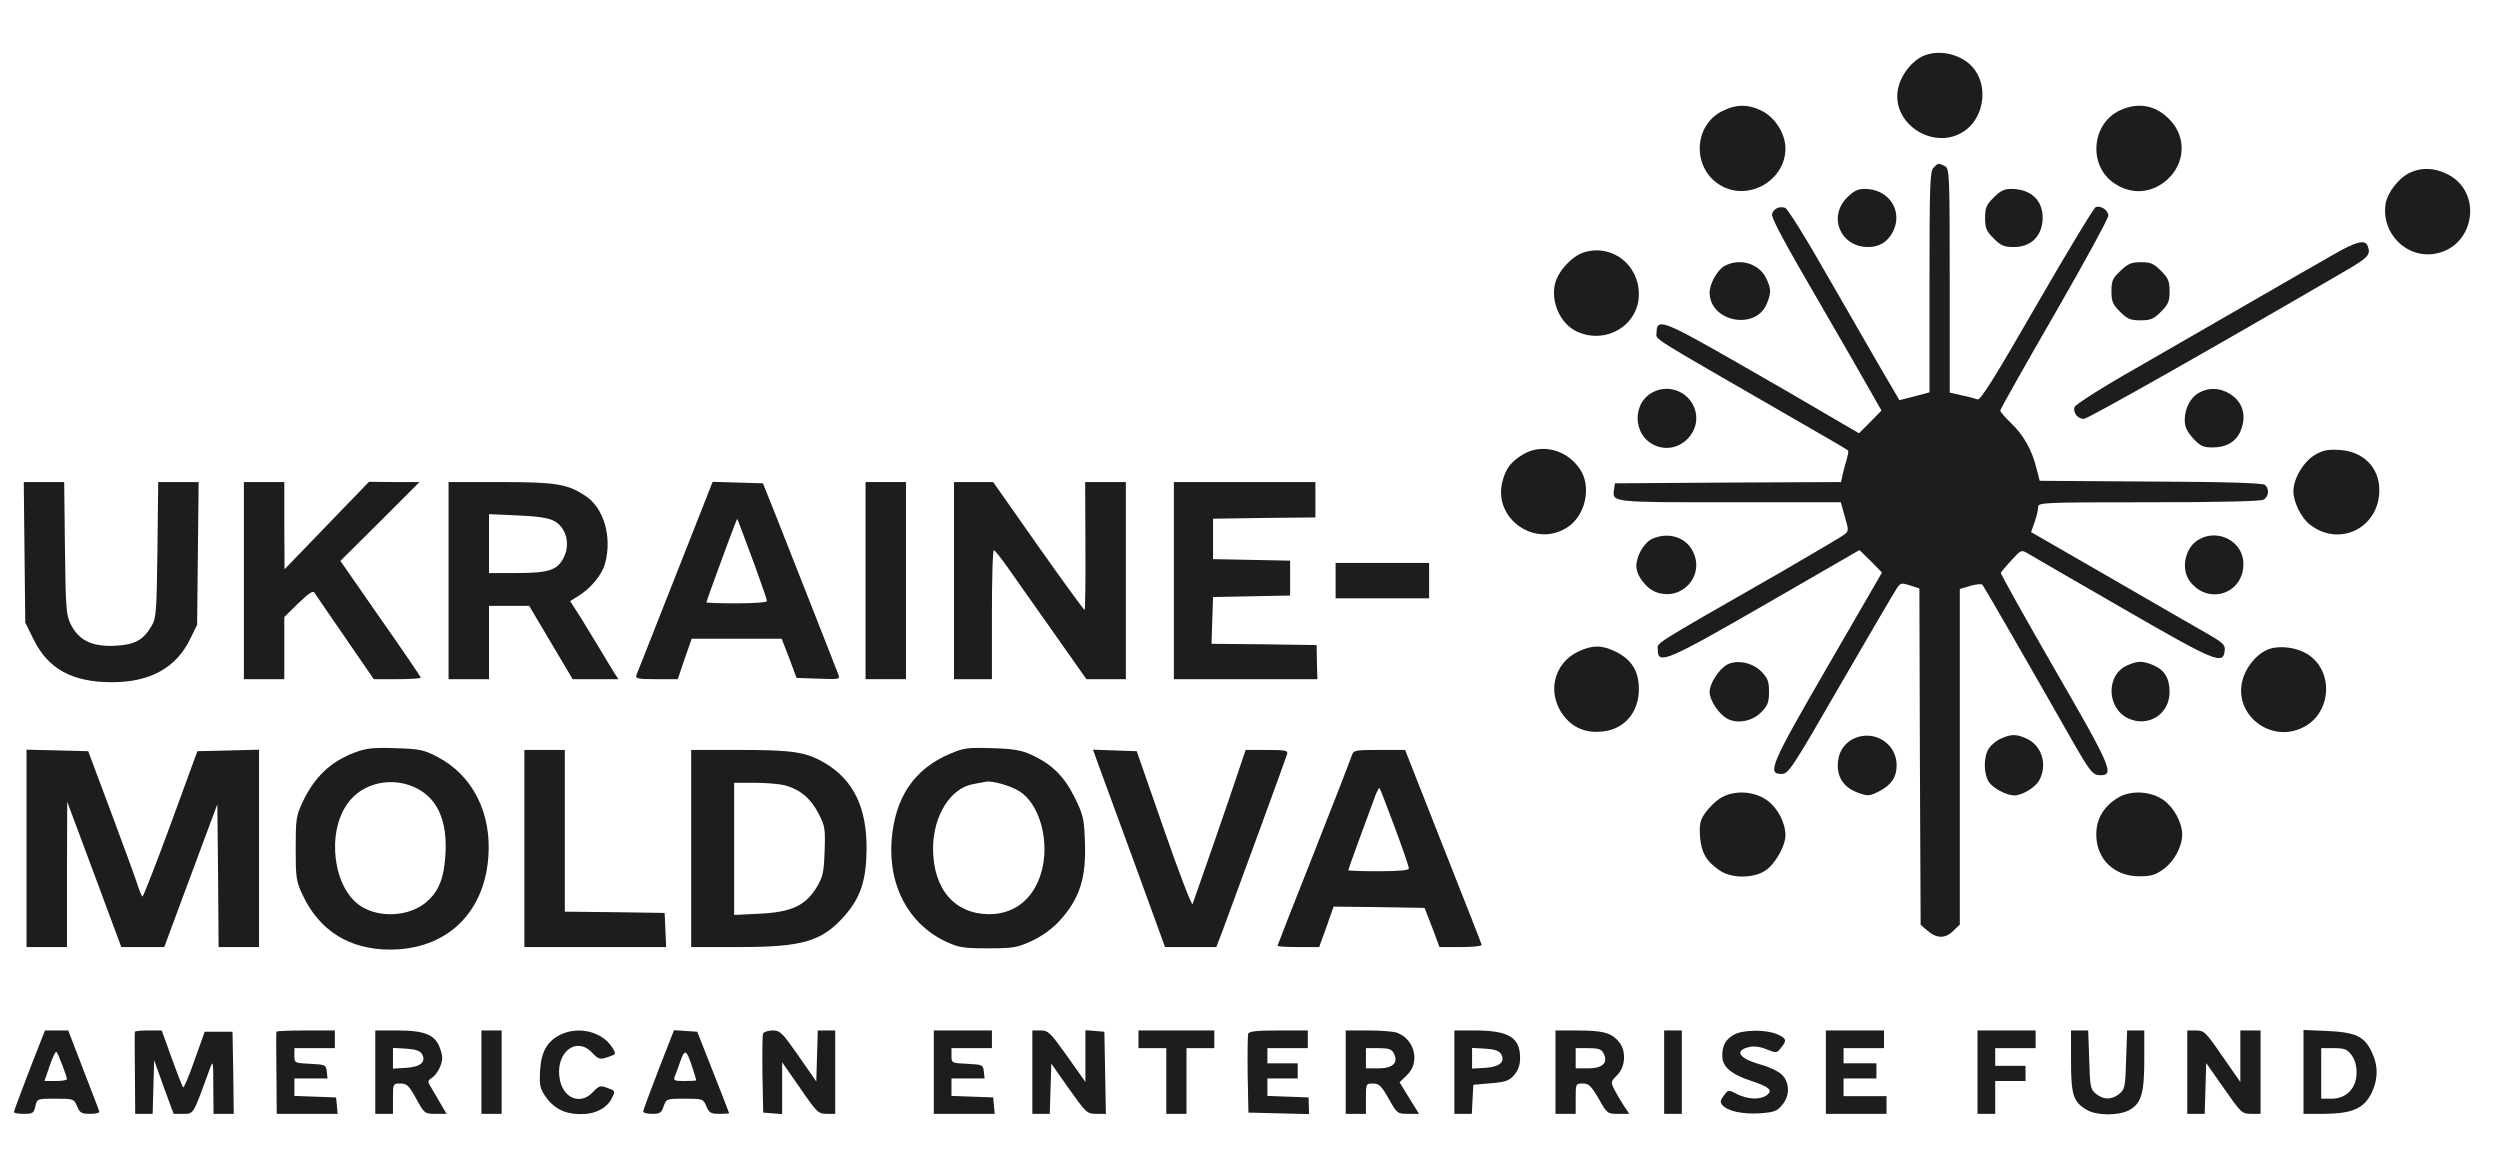 <svg width="1319" height="613" viewBox="0 0 1319 613" fill="none" xmlns="http://www.w3.org/2000/svg">
<path d="M1014.67 29.534C1009.33 31.8 1003.73 38.467 1001.87 45C996 64.6 1020.8 81 1037.33 68.467C1046.53 61.4 1048.8 46.467 1042 37C1036.4 29 1023.73 25.534 1014.67 29.534Z" fill="#1D1D1F"/>
<path d="M908.667 58.601C893.067 66.468 892.8 89.268 908 97.934C922.667 106.334 942 95.135 942 78.335C942 70.734 936.8 62.334 930 58.734C922.667 54.868 916.133 54.868 908.667 58.601Z" fill="#1D1D1F"/>
<path d="M1118.53 58.201C1103.47 65.134 1101.6 87.267 1115.33 96.601C1124.4 102.868 1135.2 102.201 1143.47 94.734C1152.67 86.468 1153.6 73.134 1145.6 64.067C1138.13 55.667 1128.67 53.534 1118.53 58.201Z" fill="#1D1D1F"/>
<path d="M1020.13 88.467C1018.27 90.333 1018 97.533 1018 148.733L1018 207L1010 209.133L1002.13 211.133L991.6 193.133C985.867 183.133 972.8 160.467 962.533 142.733C952.4 124.867 943.067 110.067 941.867 109.667C938.8 108.6 935.733 110.067 934.933 113C934.533 114.467 939.867 124.867 948.933 140.6C956.933 154.333 970 177.133 978.133 191.133L992.667 216.6L986.8 222.6L980.8 228.6L965.733 219.8C957.467 214.867 934.667 201.667 915.067 190.467C877.467 169 874 167.667 874 175.533C874 179.533 868 175.667 945.867 220.6C961.6 229.667 974.8 237.267 975.067 237.667C975.333 237.933 974.933 240.2 974.267 242.6C973.467 245 972.533 248.6 972.133 250.6L971.333 254.333L911.6 254.6L852 255L851.6 258.067C850.533 265.133 849.733 265 912.8 265L971.2 265L973.333 272.6C975.467 279.933 975.467 280.2 972.8 282.2C971.2 283.4 956.667 291.933 940.4 301.4C868.933 342.333 874.667 338.733 874.667 343C874.667 350.867 879.6 348.733 931.867 318.6L981.067 290.2L987.067 296.067L992.933 302.067L964.533 351.133C934.267 403.4 932.133 408.333 939.867 408.333C943.6 408.333 945.067 406.2 971.2 360.867C986.267 334.867 999.6 312.067 1000.8 310.333C1002.67 307.533 1003.2 307.4 1007.73 308.867L1012.67 310.467L1012.93 399.267L1013.33 487.933L1017.07 491.133C1021.87 495.267 1026.53 495.267 1030.67 491L1034 487.8L1034 399.267L1034 310.733L1039.47 309.133C1042.53 308.2 1045.47 307.933 1046 308.6C1046.8 309.533 1071.47 352.333 1093.07 390.333C1102.67 407.133 1104.13 409 1108.13 409C1115.73 409 1114 404.867 1084 353C1068.27 325.667 1055.47 302.733 1055.6 302.2C1055.87 301.8 1058.27 298.733 1061.2 295.667C1066.27 290.067 1066.4 289.933 1070 292.067C1071.87 293.267 1094.4 306.2 1120 321C1168.93 349.267 1172.93 350.867 1173.73 343.4C1174.13 340.333 1173.07 339.267 1165.07 334.6C1160.13 331.8 1136.93 318.467 1113.73 305L1071.6 280.733L1073.47 275.4C1074.53 272.467 1075.33 268.867 1075.33 267.533C1075.33 265.133 1077.47 265 1133.47 265C1170.93 265 1192.4 264.467 1194.13 263.667C1197.07 262.067 1197.47 257.933 1194.93 255.8C1193.6 254.867 1175.07 254.2 1134.67 254.067L1076.13 253.667L1074.53 247.4C1072.13 237.533 1067.73 229.667 1061.2 223.4C1058 220.333 1055.33 217.267 1055.33 216.6C1055.33 215.933 1068.27 193 1084.13 165.533C1099.87 138.2 1112.67 114.733 1112.4 113.533C1111.87 110.6 1108.27 108.333 1105.73 109.267C1104.67 109.667 1090.67 132.867 1074.53 160.867C1052.27 199.533 1044.8 211.4 1043.33 210.733C1042.27 210.333 1038.53 209.267 1035.07 208.6L1028.67 207.133L1028.67 148.067C1028.67 91.133 1028.53 89 1026.13 87.667C1022.8 85.933 1022.53 85.933 1020.13 88.467Z" fill="#1D1D1F"/>
<path d="M1272 90.868C1266 93.401 1259.73 101.268 1258.67 107.401C1256.13 123.001 1269.73 136.735 1285.07 133.801C1305.73 129.935 1310.13 101.401 1291.33 91.935C1284.67 88.601 1278 88.201 1272 90.868Z" fill="#1D1D1F"/>
<path d="M974.533 104.201C964.267 114.467 971.067 130.334 985.6 130.334C991.6 130.334 995.867 127.667 998.667 122.334C1004.27 111.401 996.667 99.667 983.867 99.667C980.133 99.667 978 100.734 974.533 104.201Z" fill="#1D1D1F"/>
<path d="M1051.87 104.201C1048 108.067 1047.33 109.667 1047.33 115.001C1047.33 120.334 1048 121.934 1051.87 125.801C1055.73 129.667 1057.33 130.334 1062.53 130.334C1071.07 130.334 1076.67 125.267 1077.6 117.001C1078.67 106.467 1072.13 99.667 1061.07 99.667C1057.47 99.667 1055.33 100.734 1051.87 104.201Z" fill="#1D1D1F"/>
<path d="M1231.33 134.2C1225.07 137.667 1206.27 148.6 1189.33 158.333C1172.53 168.067 1144.4 184.2 1127.07 194.2C1108.93 204.467 1095.07 213.4 1094.53 214.733C1093.6 217.667 1096.13 221 1099.47 221C1101.6 221 1171.87 181.133 1237.73 142.733C1249.6 135.8 1250.93 134.333 1249.2 129.8C1247.87 126.2 1243.07 127.4 1231.33 134.2Z" fill="#1D1D1F"/>
<path d="M835.733 133.134C829.6 135.001 822.4 142.601 820.533 149.267C818 159.001 823.067 170.734 831.867 174.867C847.067 182.067 864.667 171.667 864.667 155.267C864.667 139.534 850.4 128.601 835.733 133.134Z" fill="#1D1D1F"/>
<path d="M909.867 140.335C906.133 142.335 902 149.668 902 154.335C902 169.668 926.133 174.601 932.133 160.335C934.533 154.468 934.533 152.468 931.867 146.868C928.133 139.001 917.867 135.935 909.867 140.335Z" fill="#1D1D1F"/>
<path d="M1118.8 142.867C1114.67 146.733 1114 148.067 1114 153.667C1114 159 1114.67 160.6 1118.53 164.467C1122.4 168.333 1124 169 1129.33 169C1134.67 169 1136.27 168.333 1140.13 164.467C1144 160.6 1144.67 159 1144.67 153.667C1144.67 148.333 1144 146.733 1140.13 142.867C1136.27 139 1134.67 138.333 1129.6 138.333C1124.53 138.333 1122.67 139.133 1118.8 142.867Z" fill="#1D1D1F"/>
<path d="M873.333 206.333C860.8 211.4 860.933 229.933 873.467 235.133C886.4 240.467 899.467 226.733 893.467 214.067C889.867 206.6 881.067 203.133 873.333 206.333Z" fill="#1D1D1F"/>
<path d="M1160.4 207.135C1155.73 209.535 1152.67 215.402 1152.67 221.668C1152.67 225.135 1153.87 227.668 1157.07 231.268C1160.93 235.402 1162.4 236.068 1167.47 236.068C1174.67 236.068 1179.73 233.002 1182.13 227.402C1185.47 219.268 1183.33 211.935 1176.27 207.668C1171.2 204.602 1165.33 204.335 1160.4 207.135Z" fill="#1D1D1F"/>
<path d="M803.467 239.801C797.2 243.535 794.4 247.268 792.667 254.068C787.6 273.935 810.4 289.535 827.333 277.935C836.667 271.668 839.733 256.601 833.6 247.535C826.667 237.135 813.333 233.801 803.467 239.801Z" fill="#1D1D1F"/>
<path d="M1221.47 239.933C1215.33 243.533 1210 252.467 1210 259.267C1210 264.867 1214.13 273.267 1218.67 276.733C1234.27 289 1255.33 278.467 1255.33 258.6C1255.33 246.6 1246.93 238.2 1234.4 237.4C1228.13 237 1225.6 237.533 1221.47 239.933Z" fill="#1D1D1F"/>
<path d="M12.933 291.4L13.333 328.467L17.733 337.4C25.467 353 38.133 359.934 59.067 359.934C79.067 359.934 92.8 352.467 100.267 337.267L104 329.667L104.4 291.934L104.8 254.334L94.133 254.334L83.467 254.334L83.067 289.934C82.667 322.867 82.4 326.067 80 330.2C75.467 337.934 71.067 340.2 60.267 340.734C48.533 341.134 41.733 337.934 37.467 329.667C34.933 324.734 34.667 321.8 34.267 289.267L33.867 254.334L23.2 254.334L12.533 254.334L12.933 291.4Z" fill="#1D1D1F"/>
<path d="M128.667 306.334L128.667 358.334L139.333 358.334L150 358.334L150 341.934L150 325.534L157.333 318.334C162.133 313.667 165.067 311.534 165.733 312.467C166.267 313.401 173.6 323.934 182 336.201L197.2 358.334L209.6 358.334C216.4 358.334 222 357.934 222 357.534C222 357.134 212.533 343.134 200.8 326.467L179.6 295.934L200.533 275.134L221.333 254.334L208 254.334L194.667 254.201L172.4 277.267L150.133 300.334L150 277.267L150 254.334L139.333 254.334L128.667 254.334L128.667 306.334Z" fill="#1D1D1F"/>
<path d="M236.667 306.334L236.667 358.334L247.333 358.334L258 358.334L258 339.001L258 319.667L268.667 319.667L279.2 319.667L290.667 339.001L302.133 358.334L314.267 358.334L326.267 358.334L324 354.867C322.8 352.867 319.6 347.667 316.933 343.134C314.267 338.734 309.6 331.001 306.533 326.067L300.8 317.134L305.333 314.334C311.733 310.334 317.6 303.267 319.2 297.401C323.067 283.534 318.667 268.067 308.933 261.667C299.333 255.267 293.2 254.334 263.733 254.334L236.667 254.334L236.667 306.334ZM292.133 274.734C298.8 278.201 301.067 287.134 297.333 294.334C294 300.867 289.333 302.334 272.667 302.334L258 302.334L258 286.867L258 271.267L273.067 271.934C283.333 272.334 289.333 273.267 292.133 274.734Z" fill="#1D1D1F"/>
<path d="M356.4 303.934C345.6 331.267 336.4 354.734 335.867 355.934C335.067 358.067 336.133 358.334 346.267 358.334L357.6 358.334L361.2 347.667L364.933 337.001L388.667 337.001L412.4 337.001L416.4 347.267L420.267 357.667L431.867 358.067C443.333 358.467 443.333 358.467 442.133 355.401C440.933 352.067 421.2 302.201 409.733 273.001L402.533 255.001L389.333 254.601L376 254.201L356.4 303.934ZM398.133 298.067C401.733 307.934 404.667 316.467 404.667 317.134C404.667 317.801 397.467 318.334 388.667 318.334C379.867 318.334 372.667 318.067 372.667 317.801C372.667 317.267 384.533 284.867 387.333 277.667L388.933 273.667L390.267 277.001C390.933 278.867 394.533 288.334 398.133 298.067Z" fill="#1D1D1F"/>
<path d="M456.667 306.334L456.667 358.334L467.333 358.334L478 358.334L478 306.334L478 254.334L467.333 254.334L456.667 254.334L456.667 306.334Z" fill="#1D1D1F"/>
<path d="M503.333 306.334L503.333 358.334L513.333 358.334L523.333 358.334L523.333 324.334C523.333 305.667 523.733 290.334 524.4 290.334C524.933 290.334 528.4 294.734 532.133 300.067C535.867 305.267 546.533 320.601 556 333.934L573.2 358.334L583.6 358.334L594 358.334L594 306.334L594 254.334L583.333 254.334L572.533 254.334L572.667 287.801C572.8 306.201 572.533 321.534 572.267 321.801C572 322.067 561.067 307.001 547.867 288.334L524 254.334L513.733 254.334L503.333 254.334L503.333 306.334Z" fill="#1D1D1F"/>
<path d="M619.333 306.334L619.333 358.334L657.2 358.334L695.067 358.334L694.8 349.267L694.667 340.334L666.933 339.934L639.2 339.667L639.6 327.267L640 315.001L660.4 314.601L680.667 314.201L680.667 305.001L680.667 295.801L660.4 295.401L640 295.001L640 284.334L640 273.667L667.067 273.267L694 273.001L694 263.667L694 254.334L656.667 254.334L619.333 254.334L619.333 306.334Z" fill="#1D1D1F"/>
<path d="M871.867 284.2C867.467 286.2 863.333 293.133 863.333 298.733C863.333 303.8 868.8 310.867 874.267 312.6C887.6 317 899.333 303.8 893.333 291.267C889.733 283.533 880.533 280.467 871.867 284.2Z" fill="#1D1D1F"/>
<path d="M1160.4 284.468C1152.8 288.468 1150.27 300.335 1155.6 307.001C1165.47 319.535 1184.13 313.001 1183.6 297.001C1183.33 285.801 1170.53 278.868 1160.4 284.468Z" fill="#1D1D1F"/>
<path d="M704.667 306.335L704.667 315.668L729.333 315.668L754 315.668L754 306.335L754 297.001L729.333 297.001L704.667 297.001L704.667 306.335Z" fill="#1D1D1F"/>
<path d="M833.2 343.534C819.067 349.934 815.6 367.001 826.133 379.001C830.933 384.467 837.6 386.867 845.6 385.934C857.067 384.734 864.667 375.801 864.667 363.667C864.667 354.201 861.067 348.201 852.667 343.934C845.467 340.334 840.4 340.201 833.2 343.534Z" fill="#1D1D1F"/>
<path d="M1197.47 342.333C1192 344.066 1186.4 349.933 1183.87 356.6C1176.67 375.4 1197.07 393 1215.33 383.666C1230.27 376.066 1231.47 353.666 1217.2 345C1211.87 341.666 1203.33 340.466 1197.47 342.333Z" fill="#1D1D1F"/>
<path d="M911.333 350.6C906.933 353 902 360.6 902 365C902 369.667 907.067 377.134 911.733 379.4C917.2 382.067 924.933 380.334 929.467 375.534C932.667 372.2 933.333 370.334 933.333 365C933.333 359.4 932.667 357.8 929.2 354.2C924.4 349.534 916.533 347.934 911.333 350.6Z" fill="#1D1D1F"/>
<path d="M1122.4 351C1111.07 355.933 1111.33 373.533 1122.8 379C1133.33 383.933 1144.67 376.867 1144.67 365.133C1144.67 357.8 1142 353.4 1135.87 350.867C1130.4 348.6 1127.87 348.6 1122.4 351Z" fill="#1D1D1F"/>
<path d="M978.4 389.534C972.8 392.068 969.6 397.268 969.6 403.801C969.6 410.868 973.333 415.801 980.533 418.334C985.733 420.201 986.4 420.068 991.867 417.268C998 413.934 1000.67 409.934 1000.67 403.668C1000.67 392.334 988.933 384.868 978.4 389.534Z" fill="#1D1D1F"/>
<path d="M1055.73 389.668C1053.47 390.601 1050.53 393.001 1049.33 394.868C1046.4 399.268 1046.53 408.201 1049.33 412.601C1051.6 415.935 1058.67 419.668 1062.8 419.668C1066.93 419.668 1074.13 415.268 1076 411.535C1080.27 403.401 1077.33 393.535 1069.47 389.801C1064 387.268 1061.33 387.135 1055.73 389.668Z" fill="#1D1D1F"/>
<path d="M187.6 396.867C174.533 401.667 165.867 409.933 159.6 423.267C156.267 430.333 156 432.333 156 447.667C156 463 156.267 465 159.6 472.067C168.533 491.133 184.4 501 205.867 501C235.067 501 255.2 482.333 257.6 452.733C259.6 429.133 249.467 409 230.667 399.267C223.467 395.533 221.333 395.133 208.667 394.733C197.333 394.333 193.333 394.733 187.6 396.867ZM220.133 416.067C230.933 421.667 235.867 433 235.067 449.933C234.4 463.133 231.6 470.333 224.8 476.067C215.733 483.667 200 484.467 190.133 477.933C175.733 468.333 172.133 439.4 183.467 423.8C191.333 412.733 207.467 409.4 220.133 416.067Z" fill="#1D1D1F"/>
<path d="M501.6 397.534C482.4 405.534 472.133 420.601 470.4 443.534C468.667 467.401 479.467 487.667 499.2 496.867C505.867 499.934 508.267 500.334 521.333 500.334C534.667 500.334 536.8 499.934 544.267 496.467C549.333 494.201 554.933 490.201 558.533 486.334C569.6 474.467 573.2 463.401 572.4 443.934C572 431.934 571.467 429.801 566.933 420.601C561.333 409.401 554.933 403.134 543.867 398.067C538.8 395.801 534.267 395.001 523.333 394.734C510.933 394.334 508.4 394.601 501.6 397.534ZM538.133 417.667C548 424.067 553.333 441.801 550.133 457.267C546.8 473.001 536.267 482.334 521.867 482.334C503.6 482.201 492.4 469.134 492.267 447.801C492.267 430.467 501.467 415.667 513.6 413.667C516.4 413.134 519.2 412.601 520 412.467C523.2 411.667 533.6 414.601 538.133 417.667Z" fill="#1D1D1F"/>
<path d="M14 447.668L14 499.668L24.667 499.668L35.333 499.668L35.333 461.268L35.467 423.001L49.733 461.268L64 499.668L75.333 499.668L86.667 499.668L100.667 461.935L114.667 424.335L115.067 461.935L115.333 499.668L126 499.668L136.667 499.668L136.667 447.668L136.667 395.535L120.4 395.935L104.133 396.335L90.133 434.601C82.4 455.668 75.6 473.001 75.2 473.001C74.8 473.001 73.467 469.801 72.267 465.935C71.067 462.201 64.667 444.868 58.267 427.668L46.533 396.335L30.267 395.935L14 395.535L14 447.668Z" fill="#1D1D1F"/>
<path d="M276.667 447.668L276.667 499.668L314 499.668L351.467 499.668L351.067 490.601L350.667 481.668L324.4 481.268L298 481.001L298 438.335L298 395.668L287.333 395.668L276.667 395.668L276.667 447.668Z" fill="#1D1D1F"/>
<path d="M364.667 447.668L364.667 499.668L389.733 499.668C423.733 499.668 433.733 496.735 445.867 482.868C454 473.535 457.067 464.335 457.2 448.335C457.467 426.335 450.4 411.668 435.467 402.735C425.467 396.735 418.533 395.668 390 395.668L364.667 395.668L364.667 447.668ZM414.133 414.335C422.267 416.601 427.733 421.268 431.733 429.001C435.333 435.801 435.467 437.268 435.067 449.135C434.667 460.601 434.133 462.735 430.667 468.468C424.667 477.935 417.467 481.268 400.667 482.068L387.333 482.735L387.333 447.801L387.333 413.001L398.4 413.001C404.4 413.001 411.467 413.668 414.133 414.335Z" fill="#1D1D1F"/>
<path d="M580.667 406.601C582.933 412.735 591.467 436.068 599.733 458.601L614.667 499.668L628.267 499.668L641.733 499.668L645.2 490.601C652.8 470.201 678.4 400.201 679.067 397.935C679.6 395.935 678.4 395.668 668.4 395.668L657.2 395.668L653.067 407.935C648.933 420.601 630.533 473.401 629.2 477.001C628.8 478.068 622 460.335 614.133 437.668L599.733 396.335L588.267 395.935L576.667 395.535L580.667 406.601Z" fill="#1D1D1F"/>
<path d="M713.2 398.601C712.667 400.335 703.733 423.401 693.2 450.068C682.667 476.601 674 498.735 674 499.001C674 499.401 678.933 499.668 685.067 499.668L696 499.668L699.867 489.001L703.6 478.335L727.6 478.601L751.6 479.001L755.6 489.268L759.467 499.668L770.933 499.668C777.067 499.668 782 499.135 781.733 498.468C781.6 497.801 772.4 474.468 761.333 446.468L741.333 395.668L727.733 395.668C714.8 395.668 714.133 395.801 713.2 398.601ZM735.867 436.468C740 447.535 743.333 457.268 743.333 458.201C743.333 459.135 738.267 459.668 727.333 459.668C718.533 459.668 711.333 459.401 711.333 459.135C711.333 458.601 722.267 428.735 725.867 419.135C726.8 417.001 727.6 415.535 727.867 415.801C728.133 416.068 731.733 425.401 735.867 436.468Z" fill="#1D1D1F"/>
<path d="M907.2 421.4C904.8 423 901.333 426.467 899.6 429C896.933 432.867 896.533 434.867 896.933 441.4C897.6 449.933 900.267 454.467 907.333 459.267C913.467 463.533 925.2 463.533 931.467 459.267C936.533 455.933 942 446.333 942 440.733C942 434.067 937.867 426.2 932.267 422.2C925.2 417.133 914.133 416.733 907.2 421.4Z" fill="#1D1D1F"/>
<path d="M1116.53 421.401C1109.47 426.201 1106 432.334 1106 440.334C1106 453.267 1115.47 462.334 1128.67 462.334C1134.93 462.334 1137.2 461.667 1141.6 458.467C1147.07 454.467 1151.33 446.601 1151.33 440.334C1151.33 434.067 1147.07 426.201 1141.6 422.201C1134.53 417.134 1123.47 416.734 1116.53 421.401Z" fill="#1D1D1F"/>
<path d="M15.467 564.735C11.067 576.335 7.333 586.201 7.333 586.735C7.333 587.268 9.733 587.668 12.533 587.668C17.333 587.668 17.867 587.268 18.667 583.668C19.6 579.668 19.6 579.668 29.333 579.668C38.8 579.668 39.067 579.801 40.667 583.668C42.133 587.135 42.933 587.668 47.6 587.668C50.533 587.668 52.667 587.135 52.4 586.468C52.267 585.801 48.4 575.935 44 564.468L36 543.668L29.867 543.668L23.733 543.668L15.467 564.735ZM32.933 562.068C34.267 565.535 35.333 568.735 35.333 569.268C35.333 569.935 32.667 570.335 29.467 570.335L23.467 570.335L26.267 562.201C27.733 557.801 29.333 554.601 29.733 555.001C30.267 555.401 31.6 558.601 32.933 562.068Z" fill="#1D1D1F"/>
<path d="M71.2 544.334C71.067 544.734 71.067 546.2 71.067 547.667C71.067 549.134 71.067 558.734 71.2 569L71.333 587.667L76 587.667L80.533 587.667L80.933 573.534L81.333 559.4L86.4 573.534L91.6 587.667L96.667 587.667C102.267 587.667 101.867 588.2 110.533 564.334C112.4 559.134 112.533 559.134 112.533 573.267L112.667 587.667L118 587.667L123.333 587.667L123.067 565.934L122.667 544.334L115.333 544.334L108 544.334L102.667 559.267C99.867 567.4 97.067 573.934 96.667 573.667C96.267 573.4 93.6 566.6 90.667 558.467L85.333 543.667L78.4 543.667C74.533 543.667 71.333 543.934 71.2 544.334Z" fill="#1D1D1F"/>
<path d="M145.867 544.335C145.733 544.735 145.733 546.201 145.733 547.668C145.733 549.135 145.733 558.735 145.867 569.001L146 587.668L162.133 587.668L178.133 587.668L177.733 583.268L177.333 579.001L166.4 578.601L155.333 578.201L155.333 573.668L155.333 569.001L164.133 569.001L172.8 569.001L172.4 565.268C172 561.801 171.6 561.668 163.733 561.268C155.467 560.868 155.333 560.868 155.333 557.001L155.333 553.001L166 553.001L176.667 553.001L176.667 548.335L176.667 543.668L161.333 543.668C152.933 543.668 146 543.935 145.867 544.335Z" fill="#1D1D1F"/>
<path d="M198 565.668L198 587.668L202.667 587.668L207.333 587.668L207.333 579.668C207.333 571.668 207.333 571.668 211.333 571.668C214.667 571.668 215.733 572.735 219.6 579.668C223.867 587.535 224.133 587.668 229.733 587.668L235.6 587.668L231.867 581.268C229.867 577.801 227.6 573.935 226.8 572.601C225.6 570.735 225.867 569.935 227.733 568.735C229.2 568.068 231.067 565.401 232.133 563.001C233.6 559.268 233.733 557.535 232.267 553.401C229.867 546.068 224.4 543.668 209.733 543.668L198 543.668L198 565.668ZM222.533 555.935C225.067 560.068 222 563.001 214.133 563.401L207.333 563.801L207.333 558.335L207.333 552.868L214.133 553.268C218.933 553.535 221.467 554.335 222.533 555.935Z" fill="#1D1D1F"/>
<path d="M254 565.668L254 587.668L259.333 587.668L264.667 587.668L264.667 565.668L264.667 543.668L259.333 543.668L254 543.668L254 565.668Z" fill="#1D1D1F"/>
<path d="M295.6 545.934C288.667 549.4 285.467 555 284.933 565C284.533 572.334 284.933 574.334 287.6 578.2C291.867 584.6 297.733 587.667 305.6 587.8C313.6 588.067 319.867 585 322.667 579.667C324.667 575.8 324.667 575.534 321.333 574.334C316.533 572.467 316.267 572.6 312.667 576.334C306.4 583 297.6 579.667 295.467 570.067C292.4 555.934 303.733 546.2 312.4 555.4C315.6 558.734 316.533 559.134 320 557.934C325.333 556.2 325.333 556.2 322.8 552.334C317.467 544.2 305.067 541.267 295.6 545.934Z" fill="#1D1D1F"/>
<path d="M347.467 564.335C343.067 575.801 339.333 585.801 339.333 586.468C339.333 587.135 341.467 587.668 344.133 587.668C348.133 587.668 349.067 587.135 350.133 583.668C351.6 579.668 351.733 579.668 361.333 579.668C370.8 579.668 371.067 579.801 372.667 583.668C374.133 587.135 375.067 587.668 379.467 587.668C382.4 587.668 384.667 587.535 384.667 587.268C384.667 587.135 380.933 577.401 376.267 565.668L367.867 544.335L361.733 543.935L355.6 543.535L347.467 564.335ZM365.2 562.868C366.4 566.468 367.333 569.668 367.333 569.935C367.333 570.201 364.533 570.335 361.2 570.335C355.867 570.335 355.2 570.068 356 567.935C356.533 566.735 357.867 563.135 358.933 559.935C361.333 553.268 362.133 553.668 365.2 562.868Z" fill="#1D1D1F"/>
<path d="M402.533 545.401C402.267 546.334 402.133 556.067 402.267 567.001L402.667 587.001L407.733 587.401L412.667 587.801L412.667 574.201L412.667 560.467L422.133 574.067C430.933 586.867 431.733 587.667 436.133 587.667L440.667 587.667L440.667 565.667L440.667 543.667L436 543.667L431.467 543.667L431.067 557.134L430.667 570.601L421.333 557.134C412.667 544.734 411.6 543.667 407.6 543.667C405.2 543.667 402.933 544.467 402.533 545.401Z" fill="#1D1D1F"/>
<path d="M492.667 565.668L492.667 587.668L508.8 587.668L524.8 587.668L524.4 583.268L524 579.001L513.067 578.601L502 578.201L502 573.668L502 569.001L510.8 569.001L519.467 569.001L519.067 565.268C518.667 561.801 518.267 561.668 510.4 561.268C502.133 560.868 502 560.868 502 557.001L502 553.001L512.667 553.001L523.333 553.001L523.333 548.335L523.333 543.668L508 543.668L492.667 543.668L492.667 565.668Z" fill="#1D1D1F"/>
<path d="M544.667 565.668L544.667 587.668L549.333 587.668L553.867 587.668L554.267 574.468L554.667 561.135L564 574.468C573.067 587.135 573.467 587.668 578.4 587.668L583.467 587.668L583.067 565.935L582.667 544.335L577.733 543.935L572.667 543.535L572.667 557.135L572.667 570.868L563.067 557.268C554.133 544.735 553.067 543.668 549.067 543.668L544.667 543.668L544.667 565.668Z" fill="#1D1D1F"/>
<path d="M600.667 548.335L600.667 553.001L608 553.001L615.333 553.001L615.333 570.335L615.333 587.668L620.667 587.668L626 587.668L626 570.335L626 553.001L633.333 553.001L640.667 553.001L640.667 548.335L640.667 543.668L620.667 543.668L600.667 543.668L600.667 548.335Z" fill="#1D1D1F"/>
<path d="M658.533 545.401C658.267 546.334 658.133 556.067 658.267 567.001L658.667 587.001L674.667 587.401L690.667 587.801L690.533 583.401L690.4 579.001L679.6 578.601L668.667 578.201L668.667 573.667L668.667 569.001L676.667 569.001L684.667 569.001L684.667 565.001L684.667 561.001L676.667 561.001L668.667 561.001L668.667 557.001L668.667 553.001L679.333 553.001L690 553.001L690 548.334L690 543.667L674.667 543.667C663.333 543.667 659.067 544.067 658.533 545.401Z" fill="#1D1D1F"/>
<path d="M710 565.668L710 587.668L715.333 587.668L720.667 587.668L720.667 579.668C720.667 571.801 720.667 571.668 724.4 571.668C727.6 571.668 728.8 572.868 732.667 579.668C737.067 587.535 737.333 587.668 742.933 587.668L748.667 587.668L743.467 579.268L738.4 571.001L742.133 567.401C749.333 560.868 746.667 548.468 737.067 544.868C735.333 544.201 728.4 543.668 721.867 543.668L710 543.668L710 565.668ZM735.333 555.668C738 560.601 734.933 563.668 727.333 563.668L720.667 563.668L720.667 558.335L720.667 553.001L727.333 553.001C732.533 553.001 734.267 553.535 735.333 555.668Z" fill="#1D1D1F"/>
<path d="M767.333 565.668L767.333 587.668L772 587.668L776.533 587.668L776.933 579.935L777.333 572.335L786.533 571.535C794.4 570.868 796.267 570.201 798.933 567.135C801.067 564.601 802 561.801 802 558.201C802 547.268 796 543.668 777.733 543.668L767.333 543.668L767.333 565.668ZM791.867 555.935C794.4 560.068 791.333 563.001 783.467 563.401L776.667 563.801L776.667 558.335L776.667 552.868L783.467 553.268C788.267 553.535 790.8 554.335 791.867 555.935Z" fill="#1D1D1F"/>
<path d="M820.667 565.668L820.667 587.668L826 587.668L831.333 587.668L831.333 579.668C831.333 571.801 831.333 571.668 835.067 571.668C838.267 571.668 839.467 572.868 843.467 579.668C847.867 587.535 848.133 587.668 853.733 587.668L859.6 587.668L856.667 583.268C855.2 581.001 852.933 577.135 851.733 574.868C849.733 570.868 849.867 570.601 853.2 567.268C858 562.468 858.133 553.401 853.333 548.735C849.333 544.601 844.933 543.668 831.2 543.668L820.667 543.668L820.667 565.668ZM846 555.668C848.667 560.601 845.6 563.668 838 563.668L831.333 563.668L831.333 558.335L831.333 553.001L838 553.001C843.2 553.001 844.933 553.535 846 555.668Z" fill="#1D1D1F"/>
<path d="M878 565.668L878 587.668L882.667 587.668L887.333 587.668L887.333 565.668L887.333 543.668L882.667 543.668L878 543.668L878 565.668Z" fill="#1D1D1F"/>
<path d="M915.067 545.801C910.533 548.201 908.667 551.534 908.667 557.001C908.667 562.734 913.2 566.734 923.733 570.201C933.733 573.534 935.6 575.267 932 577.934C928.533 580.334 922.133 580.067 916.533 577.267C911.867 574.867 911.867 574.867 909.467 578.067C907.6 580.467 907.467 581.534 908.667 583.001C911.333 586.201 919.2 587.934 928.267 587.401C935.867 586.867 937.467 586.334 940.133 583.134C944.4 578.334 944.4 571.267 940.133 567.001C938.4 565.267 933.333 562.867 928.933 561.667C917.2 558.334 914.667 554.201 923.2 552.334C925.6 551.801 929.067 552.334 932.133 553.667C937.2 555.667 937.467 555.667 939.6 552.867C942.933 548.867 942.667 547.801 937.333 545.534C931.467 543.134 919.733 543.267 915.067 545.801Z" fill="#1D1D1F"/>
<path d="M963.333 565.668L963.333 587.668L979.333 587.668L995.333 587.668L995.333 583.001L995.333 578.335L984 578.335L972.667 578.335L972.667 573.668L972.667 569.001L981.333 569.001L990 569.001L990 565.001L990 561.001L981.333 561.001L972.667 561.001L972.667 557.001L972.667 553.001L983.333 553.001L994 553.001L994 548.335L994 543.668L978.667 543.668L963.333 543.668L963.333 565.668Z" fill="#1D1D1F"/>
<path d="M1043.33 565.668L1043.33 587.668L1048 587.668L1052.67 587.668L1052.67 579.001L1052.67 570.335L1060.67 570.335L1068.67 570.335L1068.67 566.335L1068.67 562.335L1060.67 562.335L1052.67 562.335L1052.67 557.668L1052.67 553.001L1063.33 553.001L1074 553.001L1074 548.335L1074 543.668L1058.67 543.668L1043.33 543.668L1043.33 565.668Z" fill="#1D1D1F"/>
<path d="M1092.67 559.801C1092.67 577.667 1093.87 581.401 1100.93 585.534C1106 588.601 1117.47 588.734 1123.2 585.801C1129.73 582.334 1131.33 577.001 1131.33 559.001L1131.33 543.667L1126.8 543.667L1122.27 543.667L1121.73 559.134C1121.33 573.534 1121.07 574.734 1118.13 577.134C1114.13 580.334 1109.87 580.334 1105.87 577.134C1102.93 574.734 1102.67 573.534 1102.27 559.134L1101.73 543.667L1097.2 543.667L1092.67 543.667L1092.67 559.801Z" fill="#1D1D1F"/>
<path d="M1154 565.668L1154 587.668L1158.67 587.668L1163.2 587.668L1163.6 574.201L1164 560.868L1173.33 574.201C1182.4 587.135 1182.8 587.668 1187.73 587.668L1192.67 587.668L1192.67 565.668L1192.67 543.668L1187.33 543.668L1182 543.668L1182 557.268L1182 570.868L1172.53 557.268C1163.73 544.468 1162.93 543.668 1158.53 543.668L1154 543.668L1154 565.668Z" fill="#1D1D1F"/>
<path d="M1215.33 565.535L1215.33 587.668L1226.4 587.668C1240.93 587.535 1247.2 584.868 1251.2 576.735C1254.8 569.268 1254.8 562.068 1251.2 554.735C1247.33 546.735 1242.67 544.601 1227.73 543.935L1215.33 543.401L1215.33 565.535ZM1240.53 556.468C1242.4 558.868 1243.33 561.935 1243.33 565.935C1243.33 574.068 1238 579.668 1230.13 579.668L1224.67 579.668L1224.67 566.335L1224.67 553.001L1231.2 553.001C1236.8 553.001 1238.27 553.535 1240.53 556.468Z" fill="#1D1D1F"/>
</svg>
